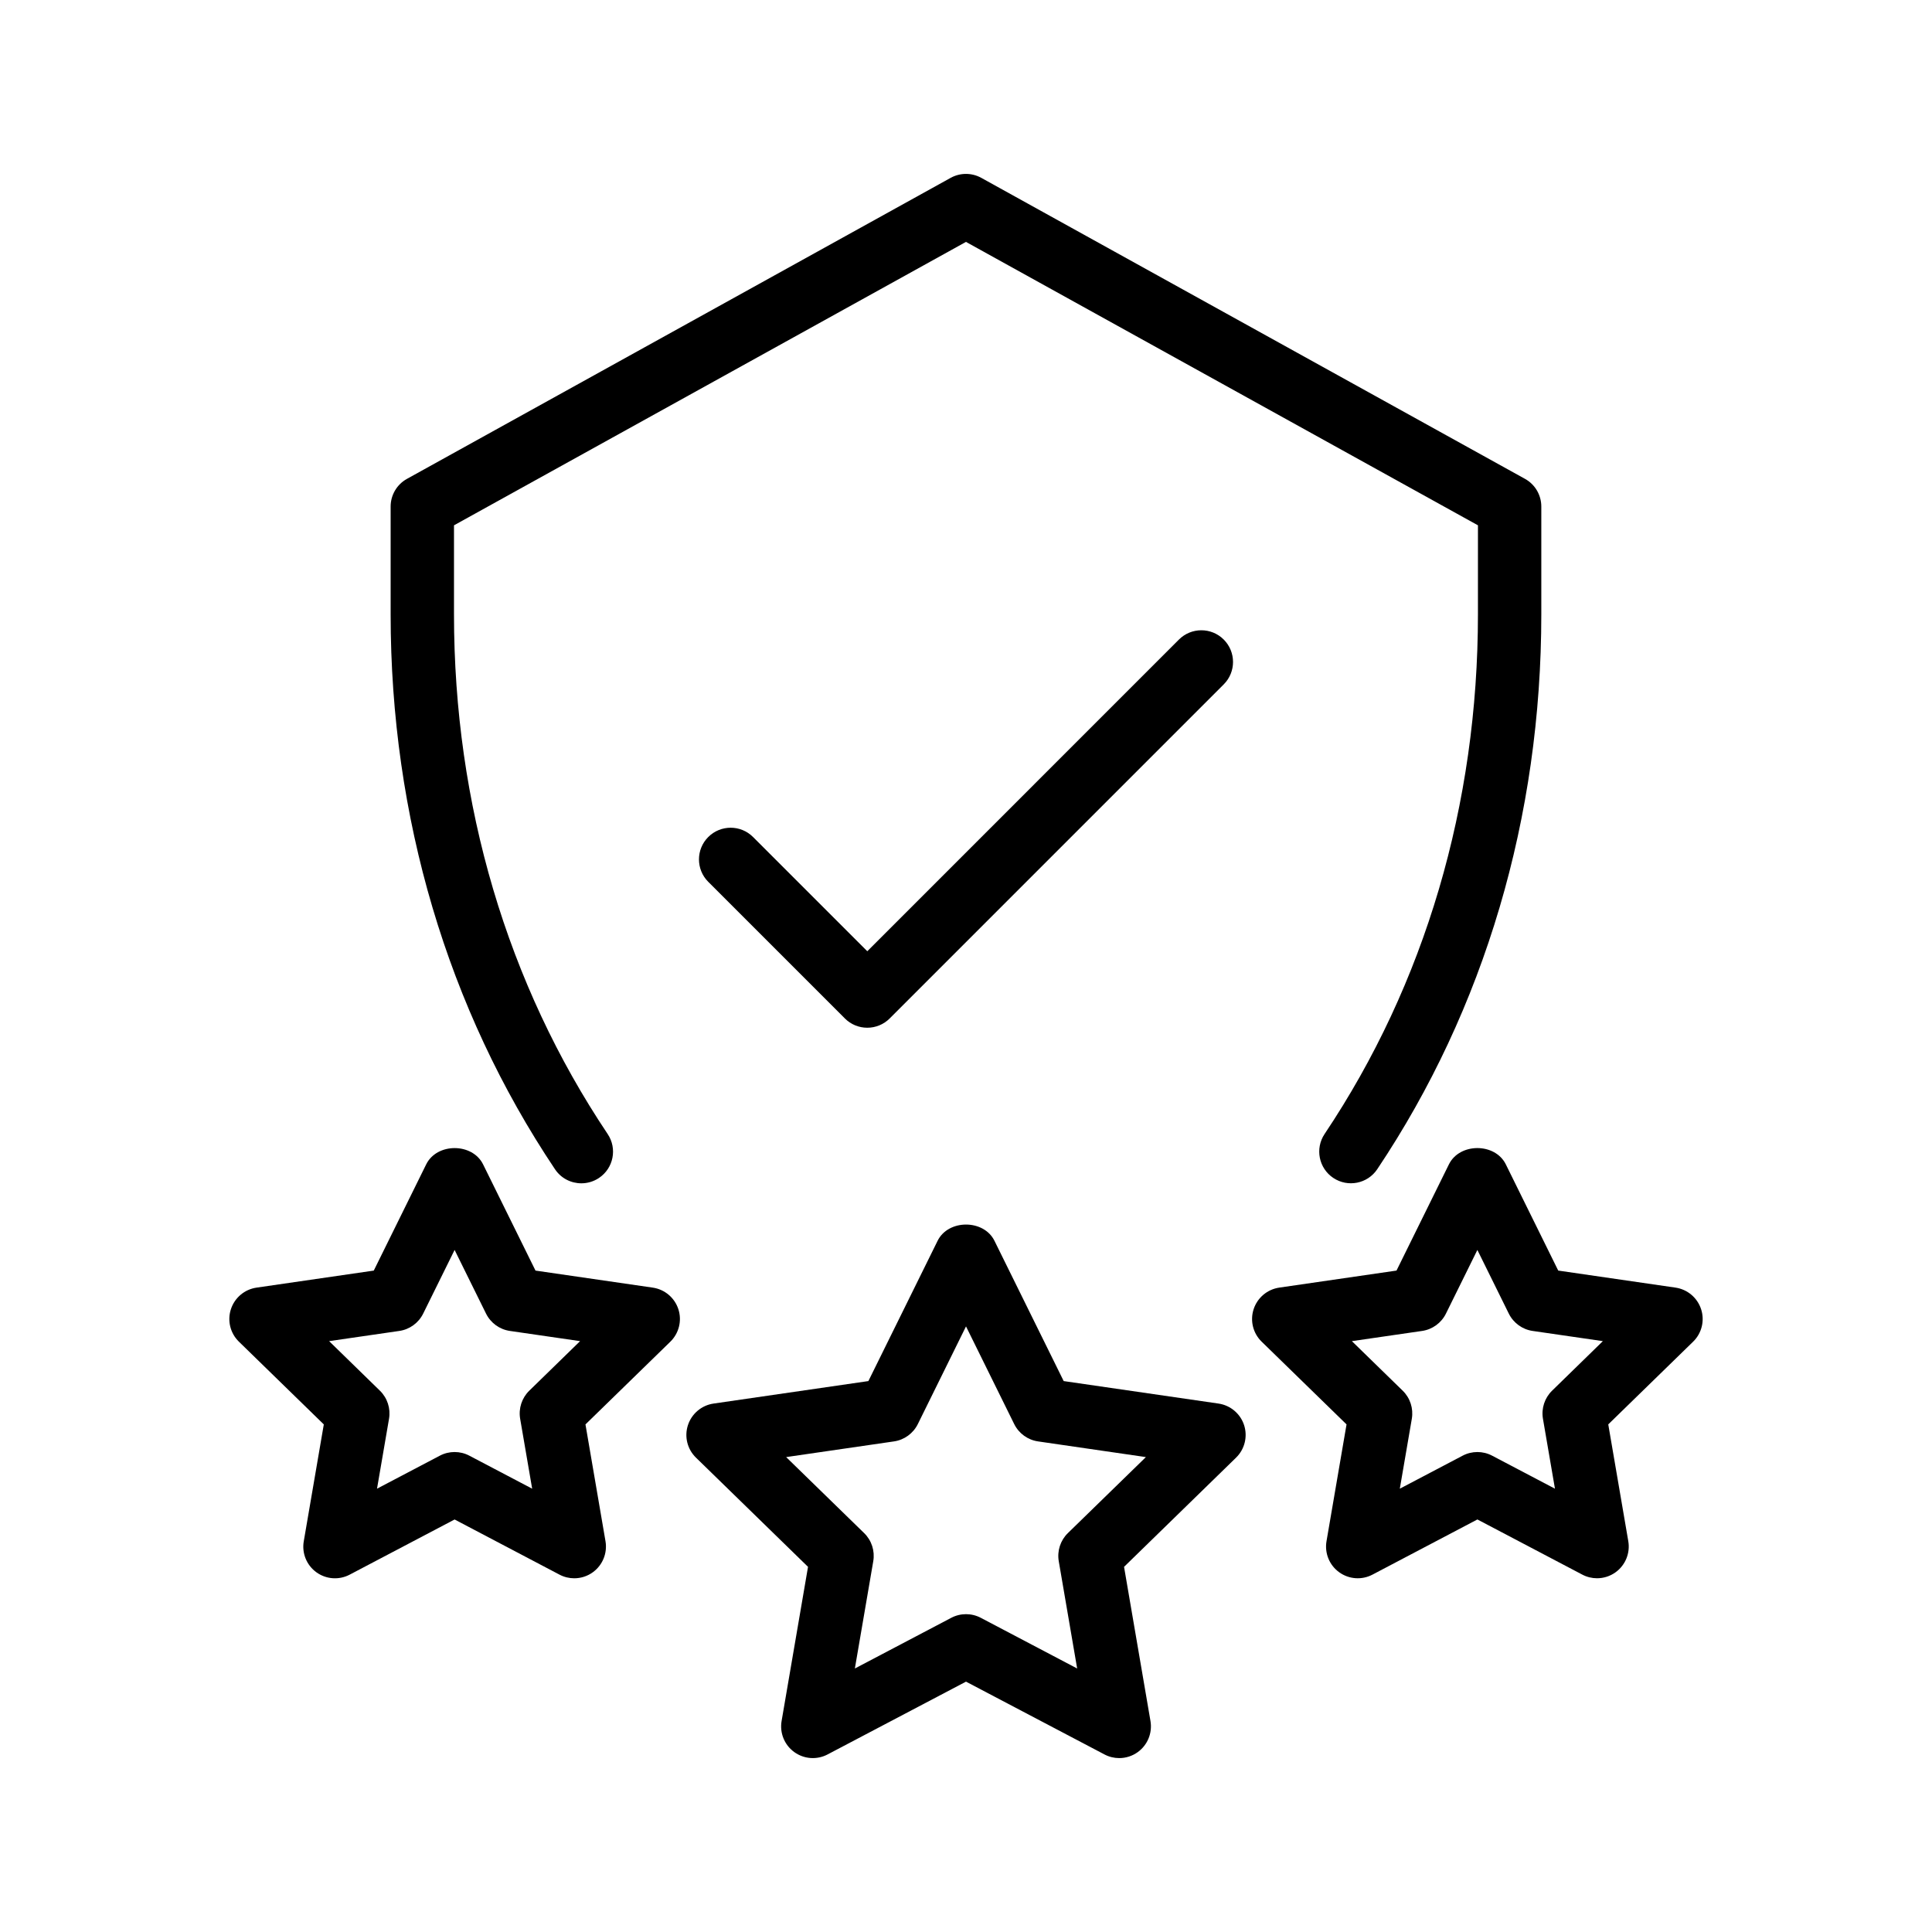 <?xml version="1.0" encoding="UTF-8"?>
<!-- Uploaded to: ICON Repo, www.svgrepo.com, Generator: ICON Repo Mixer Tools -->
<svg fill="#000000" width="800px" height="800px" version="1.1" viewBox="144 144 512 512" xmlns="http://www.w3.org/2000/svg">
 <g>
  <path d="m535.67 306.79c0 50.383-14.047 98.008-40.641 137.73-2.578 3.856-1.547 9.07 2.309 11.645 3.848 2.57 9.07 1.547 11.645-2.309 28.441-42.488 43.48-93.34 43.48-147.06v-28.551c0-3.055-1.652-5.871-4.332-7.348l-144.07-79.758c-2.535-1.402-5.602-1.402-8.137 0l-144.07 79.762c-2.672 1.477-4.332 4.289-4.332 7.348v28.551c0 53.672 15.062 104.52 43.562 147.07 1.621 2.418 4.273 3.719 6.984 3.719 1.605 0 3.234-0.461 4.668-1.418 3.856-2.578 4.887-7.793 2.301-11.645-26.633-39.766-40.723-87.387-40.723-137.71v-23.602l135.68-75.109 135.68 75.109z"/>
  <path d="m373.84 416.36c2.227 0 4.367-0.883 5.938-2.461l88.527-88.535c3.281-3.281 3.281-8.59 0-11.875-3.281-3.281-8.59-3.281-11.875 0l-82.59 82.598-30.27-30.27c-3.281-3.281-8.59-3.281-11.875 0-3.281 3.281-3.281 8.59 0 11.875l36.207 36.207c1.57 1.578 3.703 2.461 5.938 2.461z"/>
  <path d="m473.7 521.68c-0.992-3.039-3.617-5.258-6.777-5.719l-41.035-5.961-18.348-37.18c-2.828-5.734-12.234-5.734-15.062 0l-18.348 37.18-41.043 5.961c-3.156 0.461-5.785 2.68-6.777 5.719-0.992 3.039-0.168 6.375 2.125 8.605l29.699 28.945-7.004 40.867c-0.539 3.148 0.754 6.332 3.344 8.211 2.594 1.883 6.019 2.125 8.844 0.637l36.684-19.293 36.703 19.297c1.223 0.648 2.566 0.965 3.902 0.965 1.738 0 3.477-0.539 4.938-1.605 2.586-1.883 3.879-5.062 3.344-8.211l-7.004-40.867 29.691-28.945c2.281-2.231 3.106-5.562 2.125-8.605zm-46.703 28.609c-1.973 1.922-2.879 4.711-2.418 7.43l4.879 28.449-25.543-13.434c-2.445-1.285-5.375-1.285-7.816 0l-25.551 13.434 4.879-28.449c0.461-2.719-0.438-5.5-2.418-7.43l-20.672-20.145 28.574-4.156c2.738-0.395 5.098-2.117 6.324-4.594l12.766-25.887 12.773 25.887c1.227 2.477 3.586 4.199 6.324 4.594l28.574 4.156z"/>
  <path d="m594.81 490.95c-0.992-3.039-3.617-5.258-6.785-5.719l-31.078-4.516-13.898-28.164c-2.84-5.734-12.227-5.734-15.062 0l-13.898 28.164-31.078 4.516c-3.164 0.461-5.793 2.68-6.785 5.719-0.992 3.039-0.168 6.375 2.125 8.605l22.496 21.926-5.309 30.961c-0.539 3.148 0.754 6.332 3.344 8.211 2.594 1.883 6.019 2.125 8.844 0.637l27.801-14.617 27.801 14.617c1.227 0.648 2.57 0.965 3.906 0.965 1.738 0 3.477-0.539 4.938-1.605 2.586-1.883 3.879-5.062 3.344-8.211l-5.309-30.961 22.496-21.926c2.277-2.219 3.102-5.562 2.109-8.602zm-39.496 21.598c-1.973 1.922-2.879 4.711-2.418 7.43l3.184 18.539-16.652-8.75c-1.227-0.648-2.57-0.965-3.906-0.965-1.336 0-2.688 0.32-3.906 0.965l-16.652 8.75 3.184-18.539c0.461-2.719-0.438-5.5-2.418-7.43l-13.469-13.133 18.605-2.703c2.738-0.395 5.098-2.117 6.324-4.594l8.328-16.871 8.328 16.871c1.227 2.477 3.586 4.199 6.324 4.594l18.605 2.703z"/>
  <path d="m227.83 560.66c2.594 1.883 6.019 2.125 8.844 0.637l27.801-14.617 27.801 14.617c1.227 0.648 2.57 0.965 3.906 0.965 1.738 0 3.477-0.539 4.938-1.605 2.586-1.883 3.879-5.062 3.344-8.211l-5.309-30.961 22.496-21.926c2.285-2.234 3.113-5.566 2.125-8.605-0.992-3.039-3.617-5.258-6.785-5.719l-31.078-4.516-13.898-28.164c-2.84-5.734-12.227-5.734-15.062 0l-13.898 28.164-31.078 4.516c-3.164 0.461-5.793 2.68-6.785 5.719-0.992 3.039-0.168 6.375 2.125 8.605l22.496 21.926-5.309 30.961c-0.551 3.152 0.742 6.332 3.328 8.215zm21.992-63.949c2.738-0.395 5.098-2.117 6.324-4.594l8.328-16.871 8.328 16.871c1.227 2.477 3.586 4.199 6.324 4.594l18.605 2.703-13.469 13.133c-1.973 1.922-2.879 4.711-2.418 7.43l3.184 18.539-16.652-8.75c-1.227-0.648-2.57-0.965-3.906-0.965s-2.688 0.32-3.906 0.965l-16.652 8.75 3.184-18.539c0.461-2.719-0.438-5.5-2.418-7.43l-13.461-13.133z"/>
 </g>
</svg>